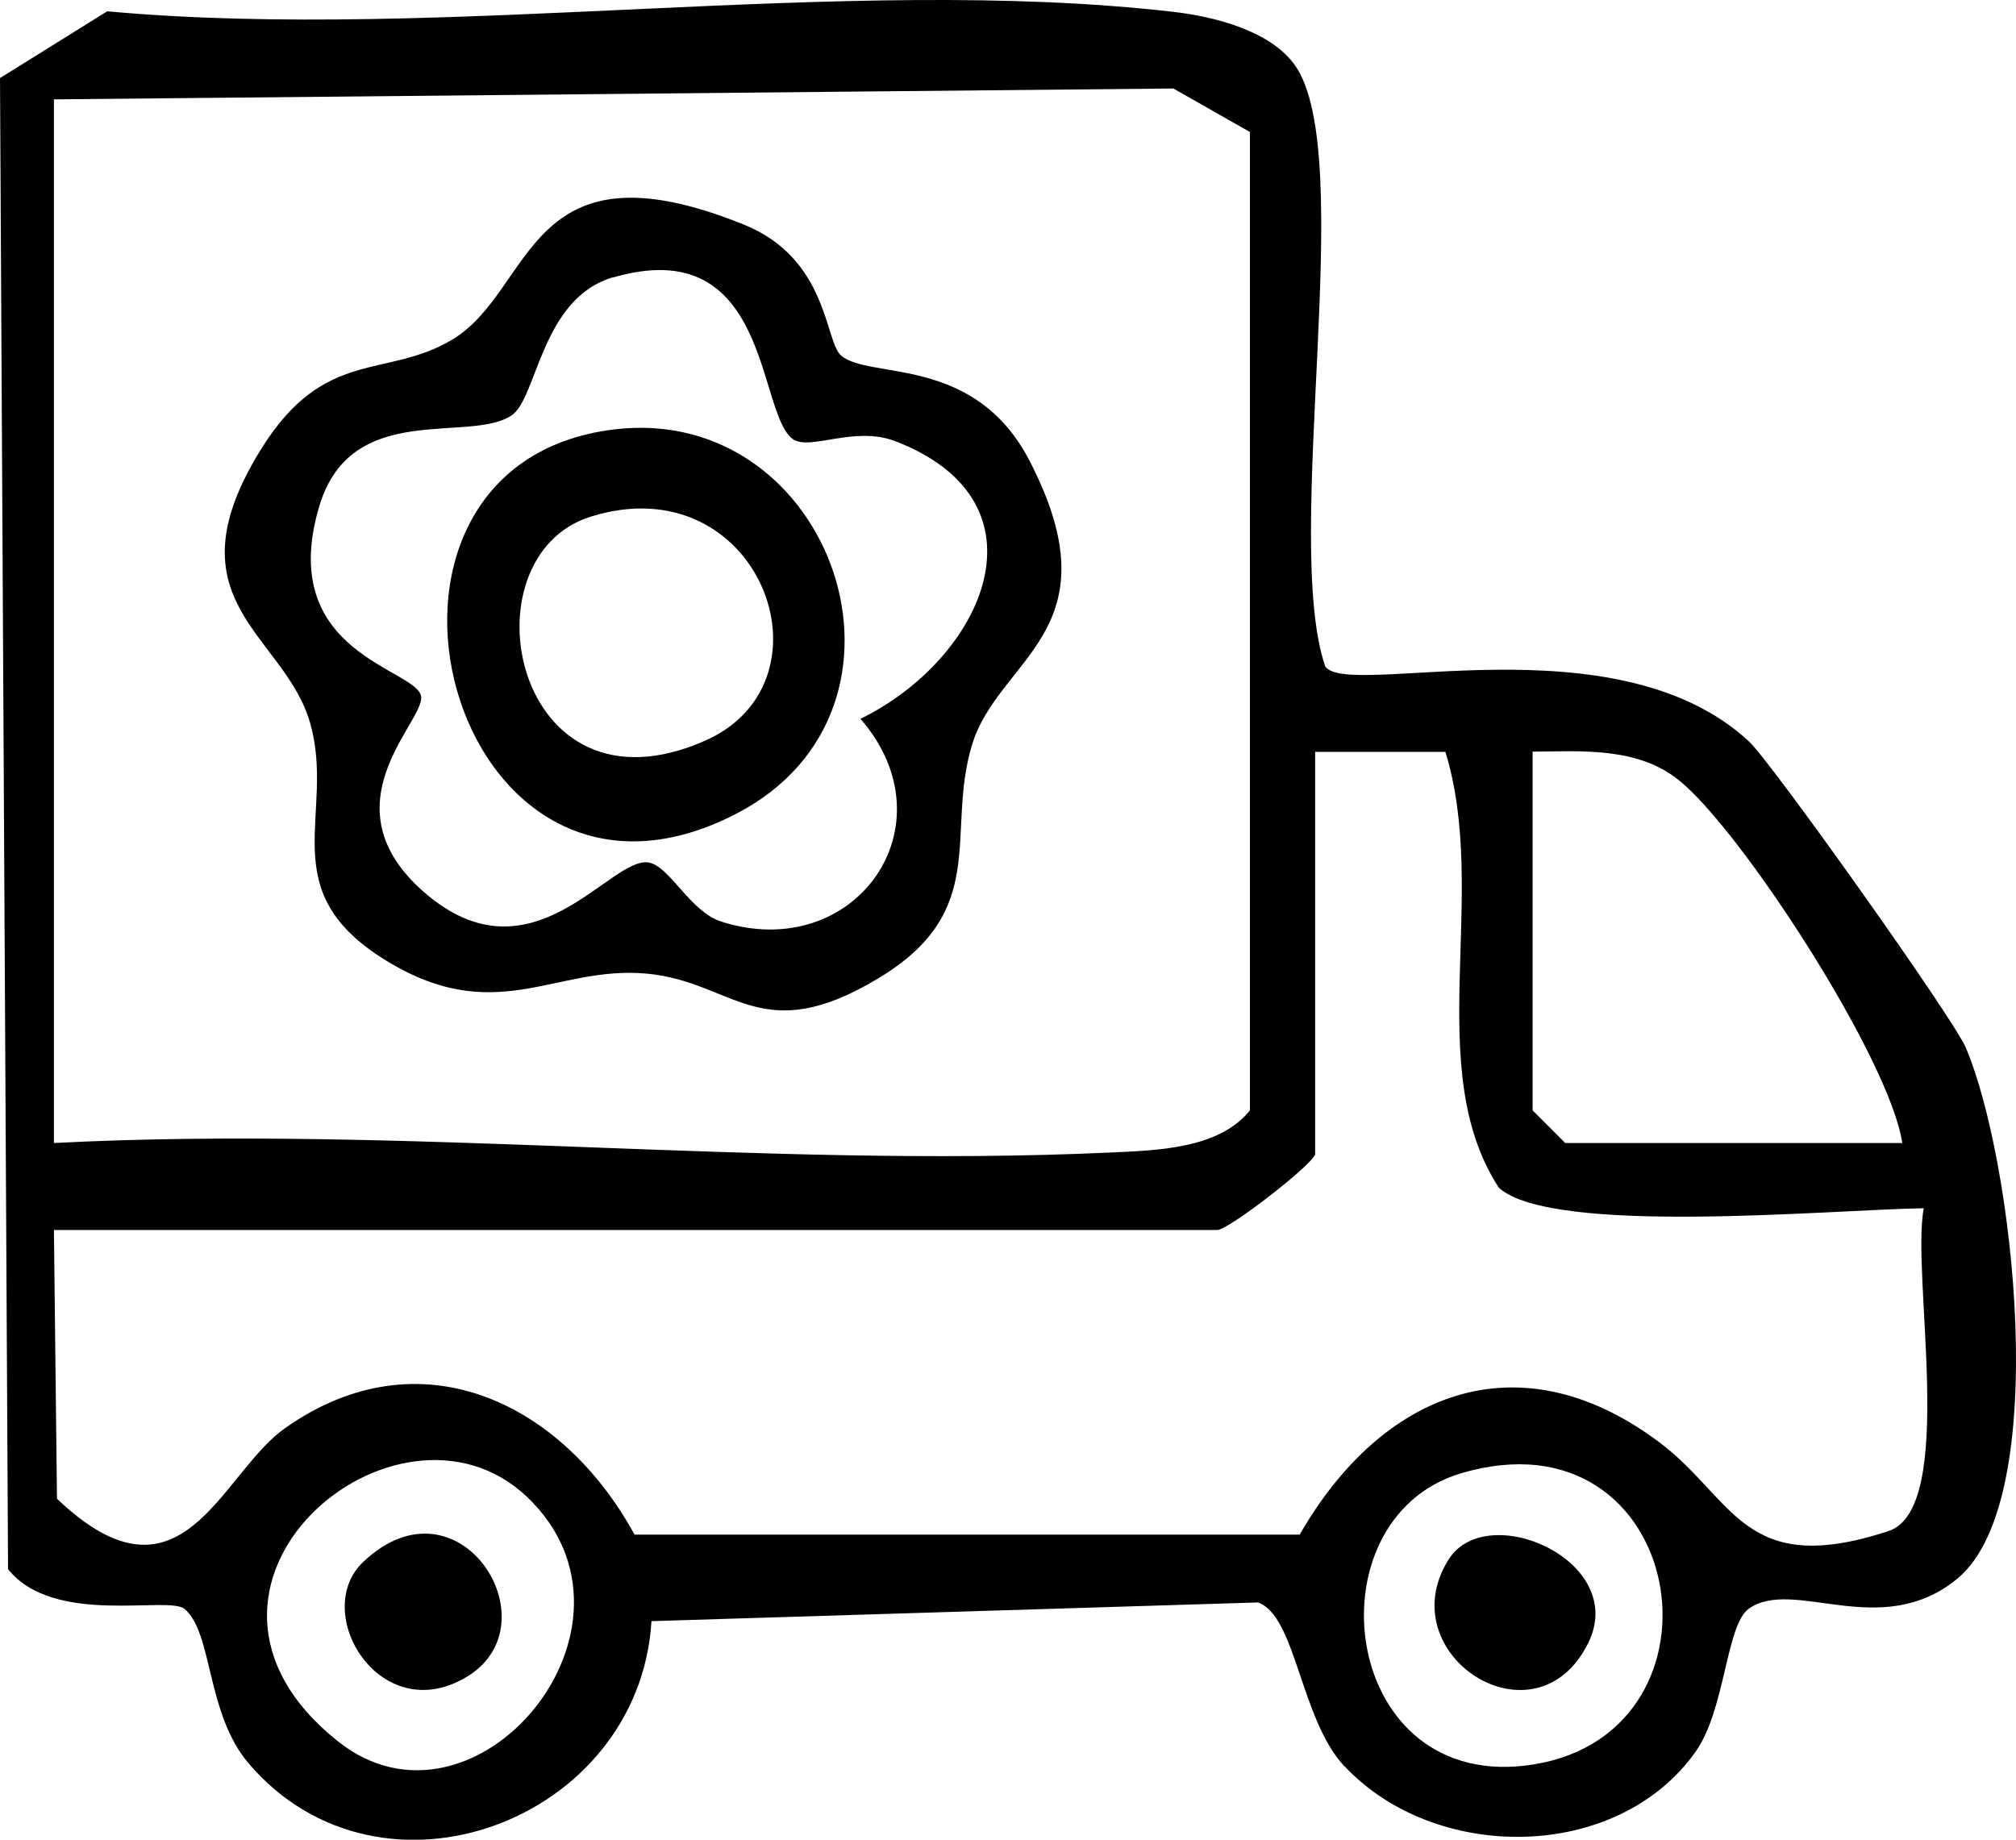 <?xml version="1.0" encoding="UTF-8"?>
<svg id="Warstwa_2" data-name="Warstwa 2" xmlns="http://www.w3.org/2000/svg" viewBox="0 0 92.71 84.61">
  <g id="Warstwa_1-2" data-name="Warstwa 1">
    <g id="emyn95">
      <g>
        <path d="M61.82,81.23c-2.02-2.16-2.22-6.92-3.97-7.53l-27.89.86c-.56,9.18-12.43,13.67-18.52,6.55-1.97-2.31-1.64-5.99-2.95-7.11-.74-.63-6.01.81-8.12-1.83L0,3.59,4.93.52c15.55,1.42,33.89-1.73,49.07.03,1.87.22,4.43.87,5.55,2.45,2.91,4.1-.61,21.76,1.39,27.64.96,1.55,13.34-2.27,19.5,3.47,1.02.95,9.34,12.65,9.95,14.05,2.19,5.07,4.04,20.78-.37,24.44-3.52,2.91-7.54-.08-9.6,1.39-1.05.75-1.07,4.63-2.44,6.57-3.61,5.1-11.99,5.12-16.15.67ZM2.48,52.57c15.98-.83,32.56,1.17,48.5.44,2.21-.1,5.07-.16,6.5-1.94V6.07l-3.52-2L2.48,4.57v48ZM60.48,34.57v18.5c0,.41-3.98,3.5-4.5,3.5H2.48l.14,12.36c5.74,5.47,7.51-1.14,10.48-3.24,6.21-4.39,12.76-1.19,16.08,4.89h30.59c3.73-6.5,10-9.1,16.48-4.29,3.52,2.61,3.88,6.33,10.59,4.13,3.18-1.04,1.03-11.81,1.63-14.85-4.23.06-17.06,1.28-19.54-.94-3.56-5.47-.43-13.42-2.46-20.05h-5.99ZM70.48,34.57v16.5l1.5,1.5h15.5c-.57-3.86-7.42-14.42-10.29-16.7-1.9-1.52-4.46-1.32-6.71-1.3ZM24.22,68.83c-5.96-5.63-17.62,4.12-8.69,11.25,6.3,5.03,14.96-5.32,8.69-11.25ZM67.19,67.76c-7.08,2.1-5.58,14.83,3.34,13.39,9.47-1.53,7.03-16.46-3.34-13.39Z"/>
        <path d="M38.69,16.36c1.31,1.11,6.13-.06,8.66,4.84,4.04,7.83-1.45,9.03-2.66,13.09s.87,7.6-4.29,10.7c-5.42,3.27-6.65.16-10.65-.21-4.28-.4-7.01,2.6-12.23-.75-4.95-3.19-2.09-6.61-3.25-10.75s-6.66-5.59-2.24-12.66c2.9-4.64,5.73-3.19,8.75-4.99,3.83-2.28,3.35-9.37,13.43-5.3,3.89,1.57,3.72,5.4,4.47,6.02ZM28.2,12.75c-3.33.97-3.49,5.58-4.68,6.36-1.97,1.3-7.38-.73-8.84,4.18-2.03,6.84,4.59,7.46,4.69,8.77.09,1.2-4.44,4.99.14,8.98,4.98,4.33,8.56-1.7,10.33-1.37.97.18,1.89,2.26,3.34,2.72,6.14,1.95,10.66-4.42,6.39-9.33,5.62-2.74,8.94-9.94,1.6-12.77-1.91-.73-3.96.48-4.73-.11-1.64-1.25-1.02-9.52-8.24-7.42Z"/>
        <path d="M66.62,71.72c1.75-2.78,8.28.06,6.42,3.84-2.42,4.91-9.18.54-6.42-3.84Z"/>
        <path d="M16.71,71.83c4.4-4.16,8.79,2.82,4.79,5.27s-7.26-2.94-4.79-5.27Z"/>
        <path d="M28.24,19.75c10.06-1.22,14.97,12.85,5.61,17.68-13.21,6.82-19.14-16.04-5.61-17.68ZM27.17,23.76c-5.96,1.86-3.56,14.24,5.29,10.29,6.17-2.76,2.44-12.7-5.29-10.29Z"/>
      </g>
    </g>
  </g>
</svg>